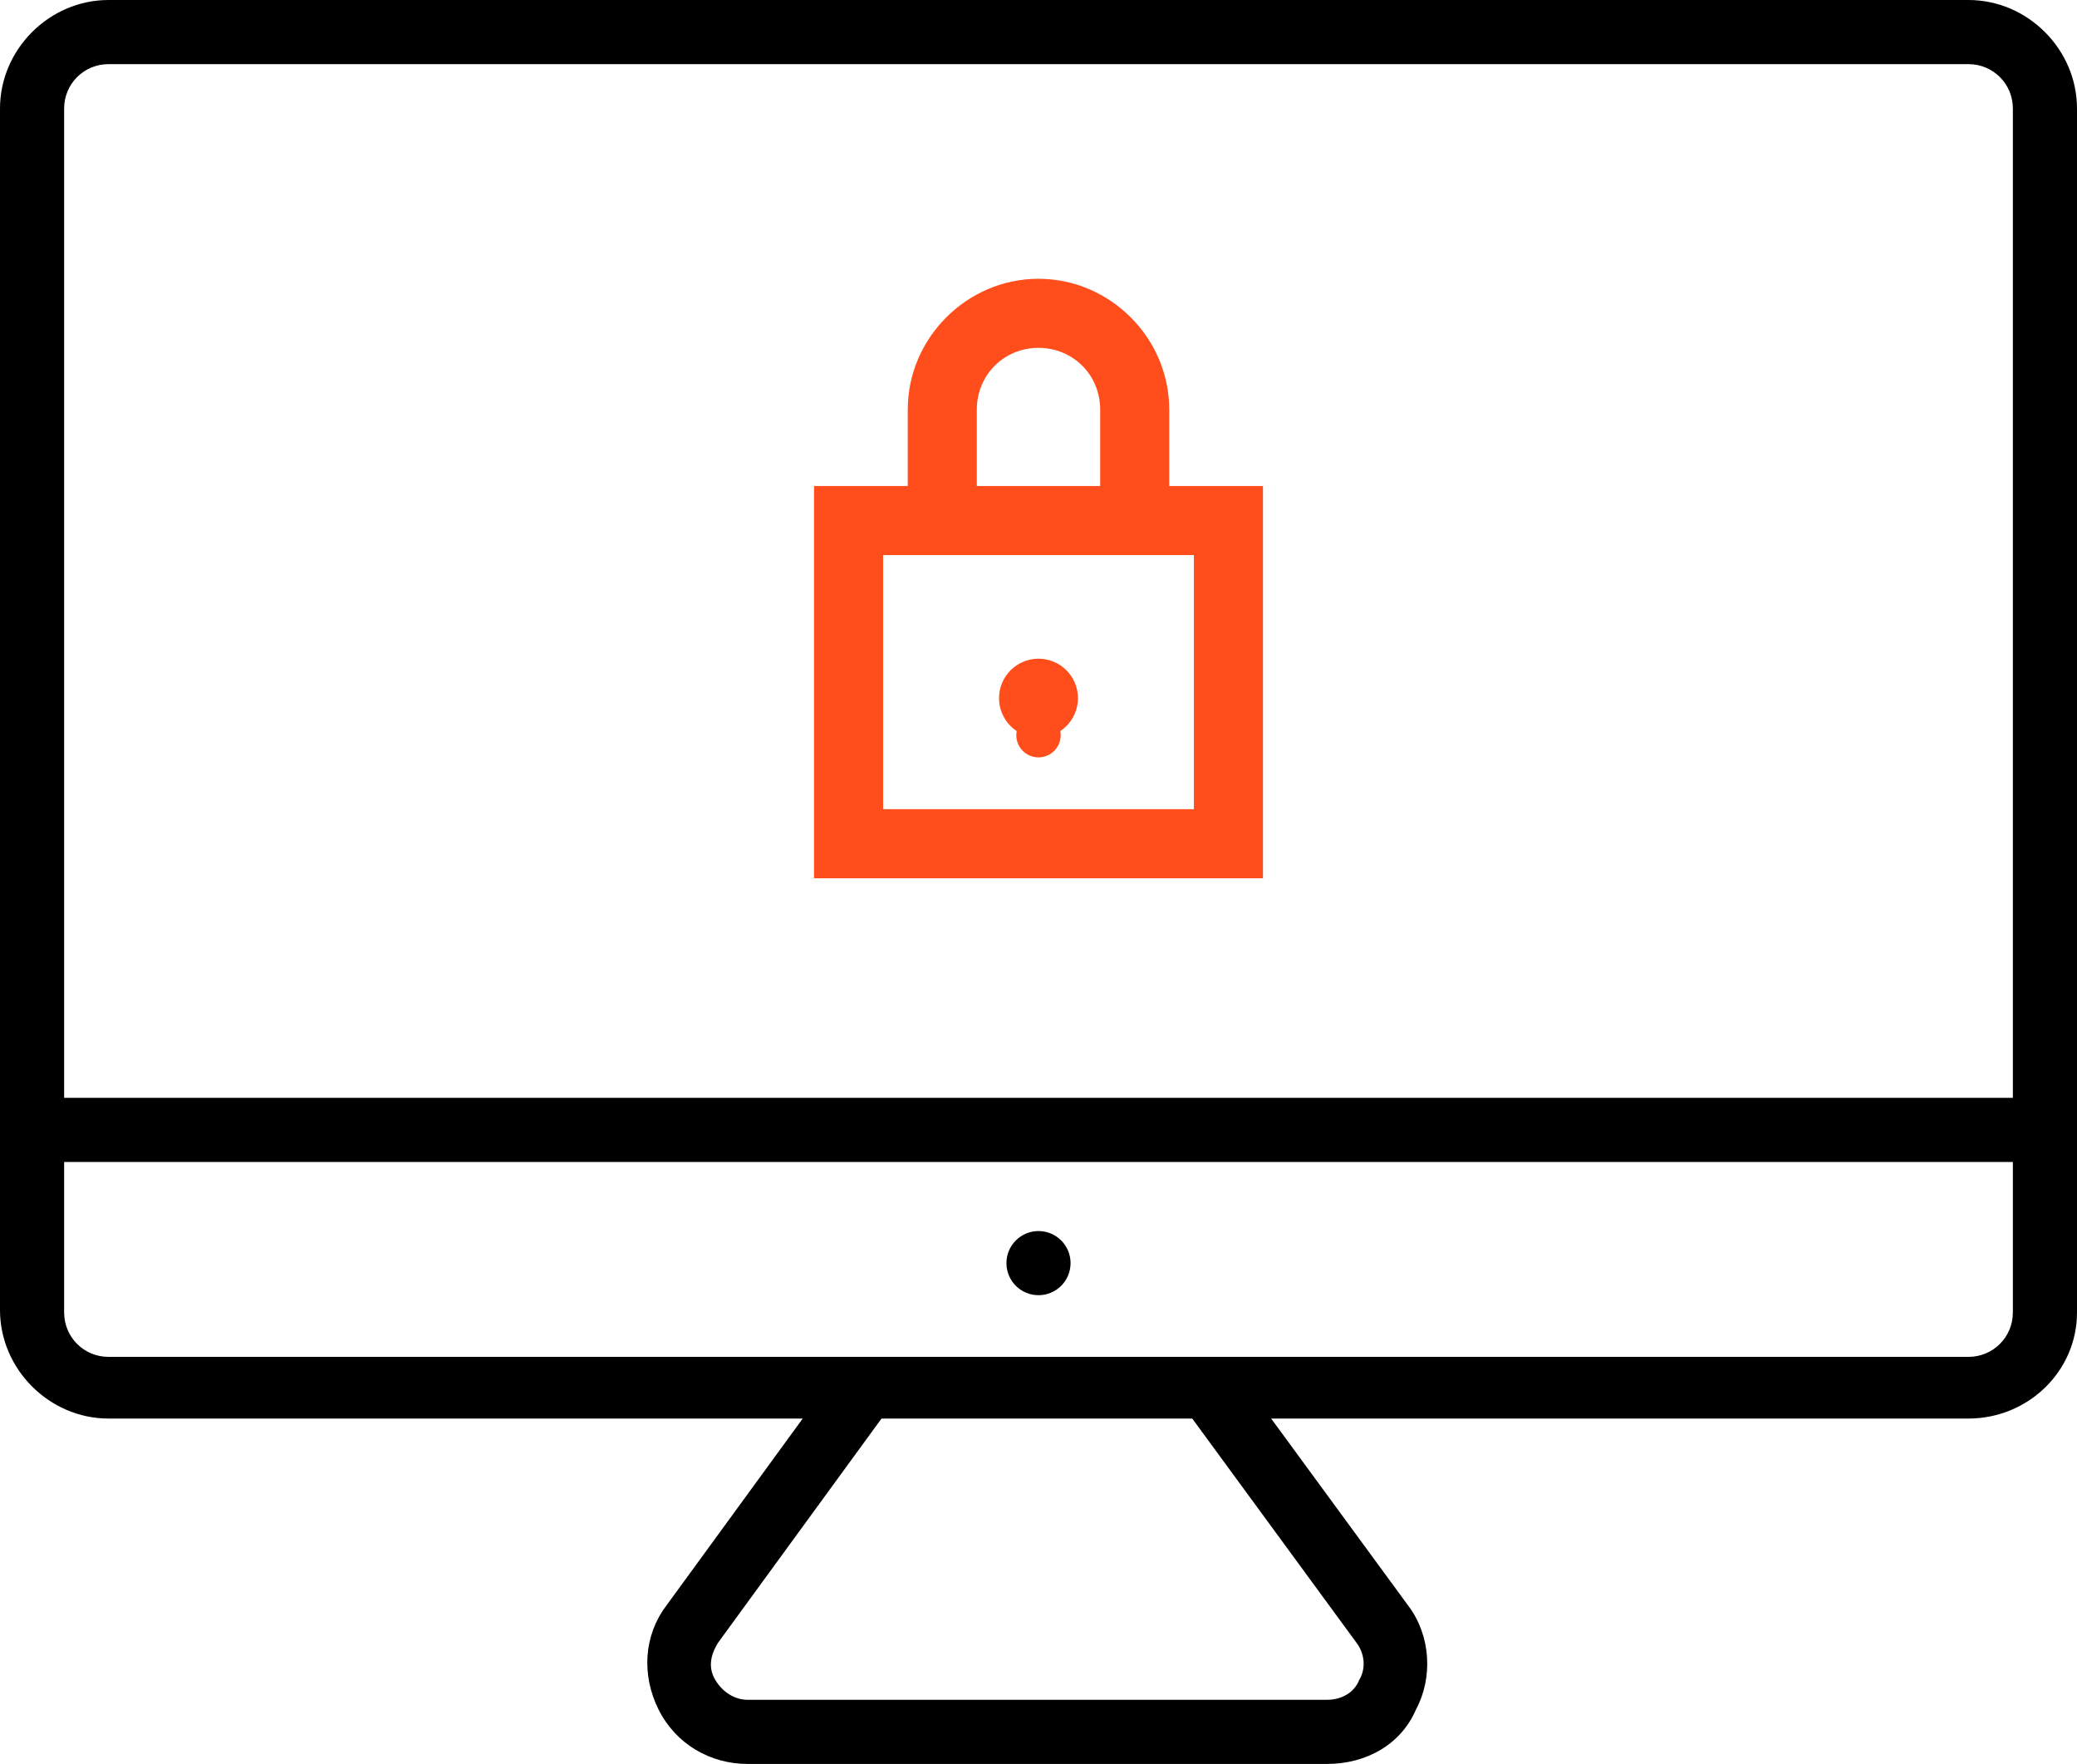 <?xml version="1.0" encoding="UTF-8"?> <!-- Generator: Adobe Illustrator 18.1.1, SVG Export Plug-In . SVG Version: 6.00 Build 0) --> <svg xmlns="http://www.w3.org/2000/svg" xmlns:xlink="http://www.w3.org/1999/xlink" id="Layer_1" x="0px" y="0px" viewBox="0 0 84.2 71.5" xml:space="preserve"> <g> <path d="M79.8,57.5H4.4c-2.4,0-4.4-2-4.4-4.4V4.4C0,2,2,0,4.4,0h75.4c2.4,0,4.4,2,4.4,4.4v48.8C84.2,55.6,82.2,57.5,79.8,57.5z M4.4,2.6c-1,0-1.8,0.8-1.8,1.8v48.8c0,1,0.8,1.8,1.8,1.8h75.4c1,0,1.8-0.8,1.8-1.8V4.4c0-1-0.8-1.8-1.8-1.8H4.4z"></path> <rect x="1.3" y="44.5" width="81.6" height="2.6"></rect> <circle cx="42.1" cy="51.2" r="1.3"></circle> <path d="M53.8,71.5H30.3c-1.5,0-2.9-0.8-3.6-2.2c-0.7-1.4-0.6-3,0.3-4.2l7-9.6l2.1,1.5l-7,9.6c-0.3,0.5-0.4,1-0.1,1.5 c0.3,0.5,0.8,0.8,1.3,0.8h23.5c0.6,0,1.1-0.3,1.3-0.8c0.3-0.5,0.2-1.1-0.1-1.5l-7.4-10.1l2.1-1.5l7.4,10.1c0.9,1.2,1,2.9,0.3,4.2 C56.8,70.7,55.4,71.5,53.8,71.5z"></path> <path fill="#FF4E1B" d="M51.2,35.6H33V19.7h18.2V35.6z M35.8,32.8h12.6V22.5H35.8V32.8z"></path> <path fill="#FF4E1B" d="M47.4,21.1h-2.8v-4.5c0-1.4-1.1-2.5-2.5-2.5s-2.5,1.1-2.5,2.5v4.5h-2.8v-4.5c0-2.9,2.4-5.3,5.3-5.3 s5.3,2.4,5.3,5.3V21.1z"></path> <circle fill="#FF4E1B" cx="42.1" cy="28.3" r="1.6"></circle> <circle fill="#FF4E1B" cx="42.1" cy="29.8" r="0.9"></circle> </g> </svg> 